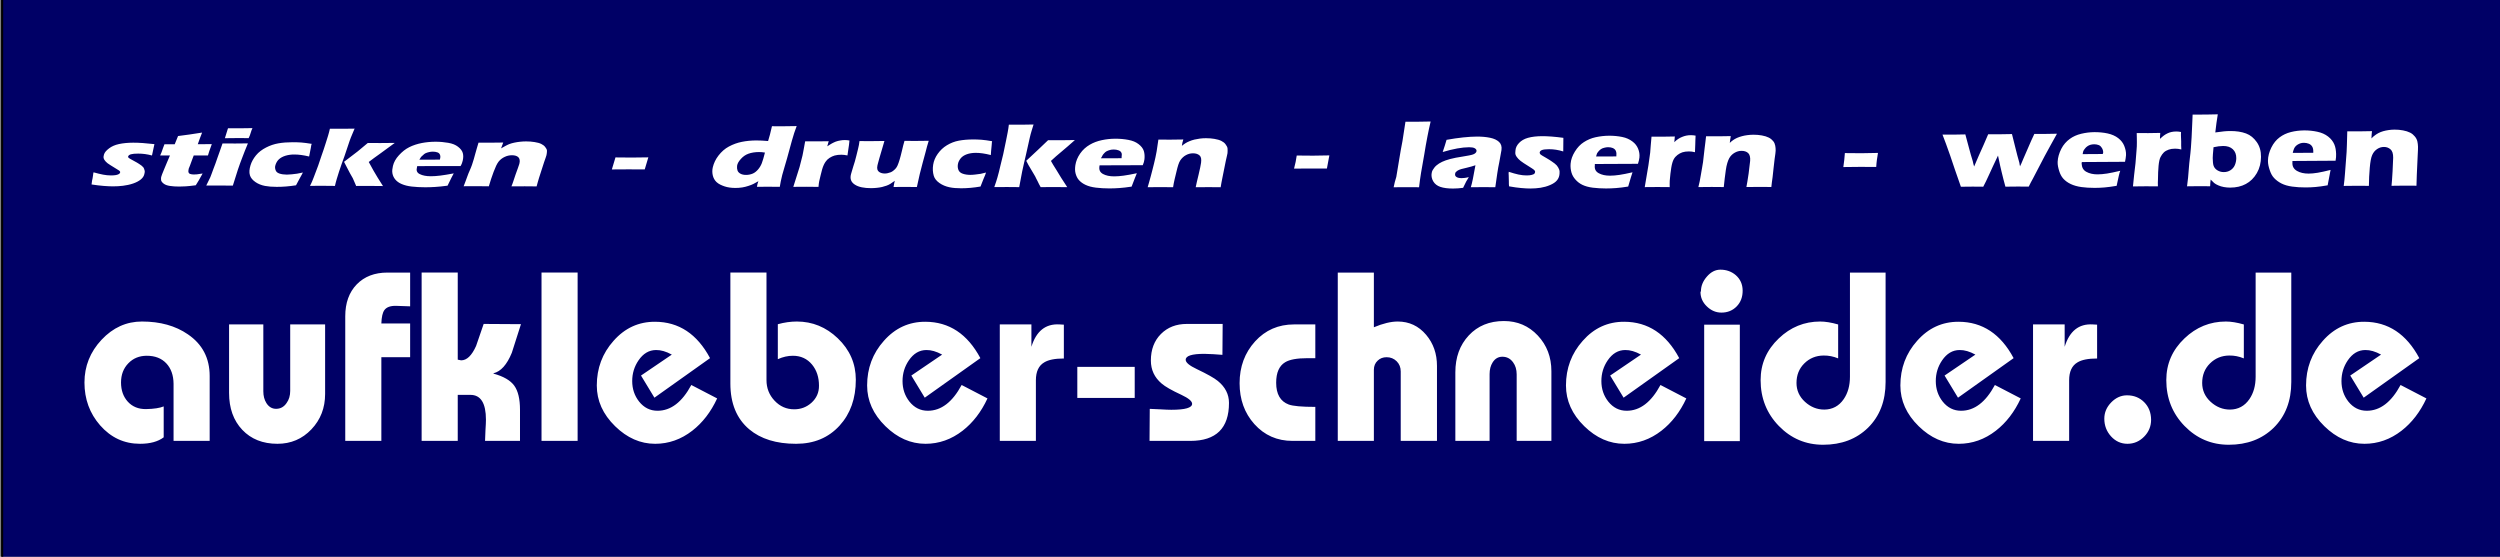 <?xml version="1.0" encoding="UTF-8"?>
<!DOCTYPE svg PUBLIC "-//W3C//DTD SVG 1.1//EN" "http://www.w3.org/Graphics/SVG/1.1/DTD/svg11.dtd">
<!-- Creator: CorelDRAW (Testversion) -->
<svg xmlns="http://www.w3.org/2000/svg" xml:space="preserve" width="2344px" height="522px" version="1.1" style="shape-rendering:geometricPrecision; text-rendering:geometricPrecision; image-rendering:optimizeQuality; fill-rule:evenodd; clip-rule:evenodd"
viewBox="0 0 2344 522"
 xmlns:xlink="http://www.w3.org/1999/xlink"
 xmlns:xodm="http://www.corel.com/coreldraw/odm/2003">
 <rect x="0" y="0" width="2344" height="522" fill="#808080" stroke="none"/>
 <defs>
  <style type="text/css">
   <![CDATA[
    .str0 {stroke:black;stroke-width:2;stroke-miterlimit:22.926}
    .fil0 {fill:#000066}
    .fil1 {fill:white;fill-rule:nonzero}
   ]]>
  </style>
 </defs>
 <g id="Ebene_x0020_1">
  <rect class="fil0 str0" x="2" y="-8" width="2343" height="536"/>
  <path class="fil1" d="M162.73 413.38l0 -53.55c-0.07,-8.02 -2.35,-14.4 -6.79,-19.14 -4.49,-4.75 -10.57,-7.13 -18.31,-7.13 -6.94,0 -12.73,2.34 -17.28,7.05 -4.6,4.71 -6.88,10.74 -6.88,18.02 0,7.34 2.14,13.37 6.41,18.05 4.3,4.67 9.98,6.97 17.03,6.89 7.38,-0.15 12.88,-0.98 16.57,-2.52l0 28.98c-5.32,4.03 -12.74,6.07 -22.21,6.07 -14.83,0 -27.27,-5.77 -37.43,-17.34 -9.77,-11.19 -14.65,-24.57 -14.65,-40.1 0,-15.3 5.35,-28.68 16.02,-40.09 10.71,-11.42 23.33,-17.11 37.9,-17.11 17.04,0 31.43,3.99 43.08,12.02 13.6,9.27 20.4,22.31 20.4,39.08l0 60.82 -33.86 0zm97.4 2.72c-13.7,0 -24.7,-4.38 -32.95,-13.08 -8.28,-8.75 -12.4,-20.28 -12.4,-34.67l0 -64.18 32.12 0 0 62.78c0,4.22 0.94,7.84 2.85,10.93 2.28,3.62 5.32,5.43 9.12,5.43 4.08,0 7.38,-1.81 9.83,-5.43 2.28,-3.13 3.4,-6.93 3.4,-11.34l0 -62.37 32.73 0 0 65.2c0,13.11 -4.26,24.15 -12.87,33.2 -8.57,9 -19.17,13.53 -31.83,13.53zm97.43 -81.18l0 78.46 -33.85 0 0 -116.86c0,-12.51 3.58,-22.46 10.75,-29.88 7.19,-7.39 16.78,-11.08 28.78,-11.08l21.31 0 0 31.65 -13.06 -0.45c-5.32,-0.15 -9.01,1.17 -11.07,3.96 -1.7,2.33 -2.64,6.52 -2.86,12.55l26.99 0 0 31.65 -26.99 0zm105.04 15.08l0.21 0.34c9.33,2.56 15.81,6.33 19.39,11.3 3.58,4.98 5.35,12.51 5.35,22.57l0 29.17 -32.77 0c0,-2.29 0.15,-5.61 0.4,-10.06 0.29,-4.41 0.44,-7.69 0.44,-9.8 0,-15.52 -4.85,-23.29 -14.55,-23.29l-11.89 0 0 43.15 -33.86 0 0 -157.82 33.86 0 0 81.66 3.18 0.64c5.32,0 9.98,-4.48 14,-13.45 0.43,-0.98 2.78,-7.88 7.12,-20.69l34.97 0.22c-2.89,8.9 -5.75,17.87 -8.57,26.84 -4.59,11.19 -10.34,17.59 -17.28,19.22zm45.13 63.38l0 -157.82 33.85 0 0 157.82 -33.85 0zm106.51 2.72c-13.78,0 -26.29,-5.5 -37.5,-16.47 -11.47,-11.2 -17.18,-23.93 -17.18,-38.22 0,-16.16 5.24,-30.14 15.69,-41.83 10.6,-12.02 23.58,-17.97 38.99,-17.9 22.24,0.08 39.42,11.46 51.5,34.11l-52.15 37.08 -12.58 -20.76 28.89 -19.64c-5.35,-2.94 -10.31,-4.37 -14.79,-4.29 -6.58,0.03 -12.04,3.27 -16.42,9.68 -3.94,5.77 -5.93,12.21 -5.93,19.45 0,7.35 2.17,13.75 6.47,19.21 4.59,5.73 10.35,8.6 17.26,8.6 12.47,0 23.03,-8.06 31.68,-24.16l24.23 12.59c-5.86,12.66 -13.64,22.76 -23.29,30.26 -10.53,8.18 -22.17,12.29 -34.87,12.29zm132.23 0l-0.22 0c-18.37,0 -32.95,-4.53 -43.76,-13.57 -11.79,-9.95 -17.69,-24.27 -17.69,-42.96l0 -104.01 33.86 0 0 100.84c0,7.5 2.53,13.95 7.59,19.3 5.07,5.39 11.18,8.06 18.41,8.06 6.22,0 11.57,-2.03 16.1,-6.07 4.81,-4.33 7.19,-9.72 7.12,-16.09 0,-7.87 -2.17,-14.47 -6.47,-19.74 -4.6,-5.54 -10.6,-8.3 -18.02,-8.3 -4.66,0 -9.36,1.06 -14.1,3.21l0 -32.79c6.15,-1.69 12.08,-2.52 17.83,-2.52 14.61,0 27.42,5.24 38.34,15.67 11.32,10.82 16.96,23.78 16.96,38.9 0,17.59 -5.1,31.95 -15.26,43.07 -10.38,11.34 -23.95,17 -40.69,17zm121.23 0c-13.78,0 -26.29,-5.5 -37.5,-16.47 -11.47,-11.2 -17.18,-23.93 -17.18,-38.22 0,-16.16 5.24,-30.14 15.69,-41.83 10.6,-12.02 23.58,-17.97 38.99,-17.9 22.24,0.08 39.42,11.46 51.5,34.11l-52.15 37.08 -12.58 -20.76 28.89 -19.64c-5.35,-2.94 -10.31,-4.37 -14.79,-4.29 -6.58,0.03 -12.04,3.27 -16.42,9.68 -3.94,5.77 -5.93,12.21 -5.93,19.45 0,7.35 2.17,13.75 6.47,19.21 4.59,5.73 10.35,8.6 17.25,8.6 12.48,0 23.04,-8.06 31.69,-24.16l24.23 12.59c-5.86,12.66 -13.64,22.76 -23.29,30.26 -10.53,8.18 -22.17,12.29 -34.87,12.29zm103.55 -2.72l-33.85 0 0 -109.21 29.65 0 0 20.99c4.52,-14.74 13.31,-21.75 26.3,-20.99l4.12 0.23 0 31.73c-8.32,0 -14.43,1.2 -18.41,3.65 -5.21,3.06 -7.81,8.67 -7.81,16.74l0 56.86zm38.84 -40.25l0 -29.16 53.82 0 0 29.16 -53.82 0zm105.97 40.25l-38.26 0 0.21 -30.03c1.49,0 4.85,0.15 10.06,0.45 4.16,0.26 7.56,0.41 10.16,0.41 13.02,0 19.5,-1.88 19.5,-5.61 0,-2.45 -3.33,-5.24 -10.06,-8.41 -9.04,-4.18 -15.23,-7.72 -18.52,-10.58 -6.72,-5.7 -10.09,-12.85 -10.09,-21.56 0,-10.29 3.15,-18.62 9.44,-24.91 6.29,-6.3 14.36,-9.42 24.27,-9.42l33.6 0 -0.22 28.98c-1.26,-0.08 -4.12,-0.3 -8.5,-0.61 -3.43,-0.22 -6.29,-0.33 -8.46,-0.33 -11.72,0 -17.54,1.88 -17.47,5.61 0,2.53 3.47,5.43 10.49,8.74 9.73,4.64 16.27,8.33 19.6,11.05 6.98,5.69 10.49,12.54 10.49,20.65 0,23.7 -12.08,35.57 -36.24,35.57zm95.81 0c-14.43,0 -26.37,-5.27 -35.81,-15.79 -9.22,-10.32 -13.82,-23.06 -13.82,-38.32 0,-15.45 4.85,-28.49 14.51,-39.16 9.69,-10.63 21.88,-15.94 36.6,-15.94l19.89 0 0 31.66 -7.41 0c-9.77,0 -16.75,1.28 -20.91,3.84 -5.6,3.39 -8.39,9.8 -8.39,19.22 0,10.67 3.94,17.45 11.79,20.39 3.94,1.47 12.26,2.22 24.92,2.22l0 31.88 -21.37 0zm101.45 0l0 -65.12c0,-3.8 -1.27,-7.01 -3.8,-9.53 -2.57,-2.53 -5.68,-3.81 -9.44,-3.81 -3.37,0 -6.15,1.06 -8.36,3.2 -2.38,2.19 -3.58,5.09 -3.58,8.6l0 66.66 -33.85 0 0 -157.82 33.85 0 0 51.28c8.54,-3.57 15.99,-5.38 22.36,-5.38 10.7,0 19.6,4.14 26.65,12.47 6.8,8.03 10.16,17.75 10.16,29.13l0 70.32 -33.99 0zm108.71 0l0 -62.37c0,-4.48 -1.12,-8.25 -3.4,-11.34 -2.53,-3.47 -5.86,-5.2 -10.02,-5.2 -3.83,0 -6.87,1.77 -9.11,5.31 -1.92,3.02 -2.86,6.67 -2.86,11.01l0 62.59 -32.11 0 0 -64.25c0,-14.13 4.19,-25.66 12.62,-34.67 8.39,-8.97 19.38,-13.46 32.95,-13.46 12.62,0 23.22,4.53 31.71,13.57 8.51,9.05 12.77,20.2 12.77,33.47l0 65.34 -32.55 0zm100.91 2.72c-13.78,0 -26.3,-5.5 -37.51,-16.47 -11.46,-11.2 -17.18,-23.93 -17.18,-38.22 0,-16.16 5.25,-30.14 15.7,-41.83 10.59,-12.02 23.58,-17.97 38.99,-17.9 22.24,0.08 39.42,11.46 51.5,34.11l-52.15 37.08 -12.59 -20.76 28.9 -19.64c-5.36,-2.94 -10.31,-4.37 -14.79,-4.29 -6.59,0.03 -12.05,3.27 -16.43,9.68 -3.94,5.77 -5.93,12.21 -5.93,19.45 0,7.35 2.17,13.75 6.48,19.21 4.59,5.73 10.34,8.6 17.25,8.6 12.48,0 23.04,-8.06 31.68,-24.16l24.24 12.59c-5.87,12.66 -13.64,22.76 -23.3,30.26 -10.52,8.18 -22.17,12.29 -34.86,12.29zm91.03 -123.01l0 0c-5.1,0 -9.62,-1.92 -13.6,-5.77 -4.01,-3.84 -6,-8.36 -6,-13.6l0.43 -0.64c0,-4.9 1.85,-9.5 5.61,-13.79 3.72,-4.3 7.95,-6.45 12.62,-6.45 5.64,0 10.49,1.74 14.5,5.2 4.16,3.7 6.3,8.44 6.37,14.25 0.07,6.07 -1.77,11.04 -5.57,14.96 -3.76,3.88 -8.57,5.84 -14.36,5.84zm-16.13 120.52l0 -109.17 33.42 0 0 109.17 -33.42 0zm111.5 3.39c-16.24,0 -30.05,-5.88 -41.48,-17.6 -11.39,-11.72 -17.11,-26.08 -17.11,-43 0,-15.3 5.68,-28.34 17.07,-39.15 11,-10.52 23.95,-15.79 38.78,-15.79 4.8,0 10.41,0.9 16.85,2.75l0 31.81c-4.49,-1.85 -9.04,-2.76 -13.71,-2.68 -7.12,0.07 -13.16,2.56 -18.05,7.42 -4.88,4.83 -7.3,10.97 -7.3,18.32 0,6.89 2.64,12.81 7.95,17.67 5.28,4.83 11.33,7.27 18.12,7.27 7.71,-0.07 13.78,-3.35 18.23,-9.83 3.87,-5.65 5.82,-12.66 5.82,-20.96l0 -97.67 33.42 0 0 102.61c0,17.75 -5.49,32.04 -16.52,42.93 -10.89,10.59 -24.89,15.9 -42.07,15.9zm127.13 -0.9c-13.78,0 -26.29,-5.5 -37.5,-16.47 -11.47,-11.2 -17.18,-23.93 -17.18,-38.22 0,-16.16 5.24,-30.14 15.69,-41.83 10.6,-12.02 23.58,-17.97 38.99,-17.9 22.24,0.08 39.42,11.46 51.5,34.11l-52.15 37.08 -12.59 -20.76 28.9 -19.64c-5.35,-2.94 -10.31,-4.37 -14.79,-4.29 -6.58,0.03 -12.04,3.27 -16.42,9.68 -3.94,5.77 -5.93,12.21 -5.93,19.45 0,7.35 2.17,13.75 6.47,19.21 4.59,5.73 10.35,8.6 17.25,8.6 12.48,0 23.04,-8.06 31.69,-24.16l24.23 12.59c-5.86,12.66 -13.64,22.76 -23.29,30.26 -10.53,8.18 -22.17,12.29 -34.87,12.29zm103.55 -2.72l-33.85 0 0 -109.21 29.65 0 0 20.99c4.52,-14.74 13.31,-21.75 26.29,-20.99l4.13 0.23 0 31.73c-8.32,0 -14.43,1.2 -18.41,3.65 -5.21,3.06 -7.81,8.67 -7.81,16.74l0 56.86zm54.72 2.72c-6.08,0 -11.21,-2.34 -15.44,-6.97 -4.2,-4.64 -6.3,-10.18 -6.3,-16.59 0,-5.76 2.17,-10.85 6.48,-15.26 4.3,-4.41 9.26,-6.63 14.83,-6.63 6.43,0 11.78,2.15 16.05,6.41 4.27,4.29 6.44,9.75 6.51,16.46 0,6.22 -2.2,11.53 -6.58,15.94 -4.37,4.41 -9.55,6.64 -15.55,6.64zm94.97 0.9c-16.23,0 -30.05,-5.88 -41.48,-17.6 -11.39,-11.72 -17.11,-26.08 -17.11,-43 0,-15.3 5.68,-28.34 17.07,-39.15 11,-10.52 23.95,-15.79 38.78,-15.79 4.81,0 10.41,0.9 16.85,2.75l0 31.81c-4.49,-1.85 -9.04,-2.76 -13.71,-2.68 -7.12,0.07 -13.16,2.56 -18.04,7.42 -4.89,4.83 -7.31,10.97 -7.31,18.32 0,6.89 2.64,12.81 7.95,17.67 5.29,4.83 11.33,7.27 18.13,7.27 7.7,-0.07 13.77,-3.35 18.22,-9.83 3.87,-5.65 5.82,-12.66 5.82,-20.96l0 -97.67 33.43 0 0 102.61c0,17.75 -5.5,32.04 -16.53,42.93 -10.89,10.59 -24.89,15.9 -42.07,15.9zm127.13 -0.9c-13.78,0 -26.29,-5.5 -37.5,-16.47 -11.47,-11.2 -17.18,-23.93 -17.18,-38.22 0,-16.16 5.24,-30.14 15.69,-41.83 10.6,-12.02 23.58,-17.97 38.99,-17.9 22.24,0.08 39.42,11.46 51.5,34.11l-52.15 37.08 -12.59 -20.76 28.9 -19.64c-5.35,-2.94 -10.3,-4.37 -14.79,-4.29 -6.58,0.03 -12.04,3.27 -16.42,9.68 -3.94,5.77 -5.93,12.21 -5.93,19.45 0,7.35 2.17,13.75 6.47,19.21 4.6,5.73 10.35,8.6 17.26,8.6 12.47,0 23.03,-8.06 31.68,-24.16l24.23 12.59c-5.86,12.66 -13.64,22.76 -23.29,30.26 -10.53,8.18 -22.17,12.29 -34.87,12.29z"/>
  <path class="fil1" d="M85.84 172.95c0.23,-1.12 0.24,-2.32 0.47,-3.54 0.24,-1.23 0.75,-2.94 0.93,-5.09 0.06,-0.92 0.23,-1.84 0.46,-2.75 3.48,0.98 6.54,1.7 8.94,2.18 2.4,0.48 5.02,0.72 7.2,0.73 1.97,0.01 3.52,-0.09 4.82,-0.33 1.1,-0.2 2.02,-0.52 2.85,-0.98 0.71,-0.39 0.87,-0.88 1.1,-1.32 0.22,-0.43 0.01,-0.83 -0.2,-1.22 -0.21,-0.4 -1.06,-0.95 -2.18,-1.62 -2.57,-1.55 -4.73,-2.96 -6.73,-4.17 -2.13,-1.27 -3.47,-2.34 -4.34,-3.32 -0.86,-0.95 -1.62,-1.97 -1.94,-3.11 -0.31,-1.1 -0.07,-2.29 0.25,-3.45 0.59,-2.14 2.34,-4 4.87,-5.9 2.32,-1.76 5.28,-3.14 9.22,-4 3.72,-0.81 8.31,-1.26 13.34,-1.28 5.25,-0.01 11.8,0.44 19.89,1.36 -0.7,3.56 -1.6,7.12 -2.29,10.65 -4.37,-1.19 -8.52,-1.77 -12.89,-1.77 -3.06,0 -5.26,0.18 -6.78,0.62 -1.33,0.37 -2.29,1.02 -2.64,1.9 -0.1,0.26 -0.11,0.56 0,0.8 0.11,0.28 0.2,0.52 0.64,0.8 0.43,0.27 0.69,0.53 1.31,0.85 0.47,0.26 1.55,0.93 3.7,2.04 1.98,1.02 3.48,1.96 4.56,2.65 1.75,1.12 3.12,2.13 3.9,3.12 0.73,0.92 0.98,1.99 1.29,3.05 0.32,1.12 0.02,2.2 -0.26,3.43 -0.4,1.81 -1.51,3.52 -3.32,4.99 -1.93,1.57 -4.38,2.82 -7.25,3.8 -3.05,1.05 -6.35,1.71 -9.42,2.1 -3.06,0.39 -6.35,0.57 -9.63,0.56 -2.17,-0.01 -5.02,-0.14 -8.51,-0.41 -3.28,-0.26 -7.21,-0.72 -11.36,-1.37zm104.15 -10.29c-1.33,2.16 -2.32,4.32 -3.55,6.35 -0.99,1.61 -2.01,3.13 -2.89,4.7 -3.94,0.54 -7.23,0.86 -9.41,1 -1.97,0.13 -4.16,0.22 -6.13,0.21 -3.27,0 -6.12,-0.19 -8.74,-0.59 -2.4,-0.36 -4.36,-1.06 -5.66,-2.04 -1.31,-0.99 -2.39,-2.13 -2.59,-3.41 -0.2,-1.28 -0.08,-2.67 0.48,-4.08 0.11,-0.29 0.22,-0.7 0.45,-1.36 0.22,-0.65 0.81,-2.11 1.78,-4.37 1.93,-4.43 3.59,-8.85 5.6,-13.28 -3.07,0 -6.13,0.01 -9.18,0 0.89,-1.75 1.73,-4.1 2.68,-6.96 0.4,-1.2 0.9,-2.36 1.35,-3.56 3.06,0 6.34,-0.01 9.62,-0.02 0.45,-1.18 1.56,-3.75 3.13,-7.71 3.28,-0.47 6.79,-0.92 10.51,-1.4 1.75,-0.23 5.9,-0.84 12.04,-1.84 -1.35,3.37 -2.69,7 -4.04,10.88 4.37,0 8.75,-0.01 13.12,-0.03 -2.02,5.34 -3.14,8.88 -3.6,10.6 -4.81,-0.01 -8.96,0.01 -13.34,0.01 -1.12,3.21 -2.5,6.43 -3.58,9.65 -0.49,1.43 -1.06,2.36 -1.12,2.77 -0.17,1.24 -0.46,2.27 -0.25,3.09 0.2,0.82 0.62,1.44 1.51,1.78 1.07,0.39 2.19,0.54 3.49,0.54 0.88,0.01 1.76,-0.01 2.84,-0.12 0.88,-0.08 2.64,-0.35 5.48,-0.81zm20.86 -33.08c0.9,-3.05 1.73,-5.49 2.26,-7.25 0.15,-0.53 0.45,-1.22 0.67,-2.09 4.58,0.03 8.53,0.05 11.58,0.04 4.16,-0.02 8.09,-0.08 11.37,-0.16 -0.44,0.8 -0.72,1.47 -0.89,2.02 -0.5,1.59 -0.97,3.24 -1.57,4.8 -0.29,0.76 -0.68,1.58 -1.13,2.56 -3.71,-0.04 -7.43,-0.05 -10.92,-0.04 -3.28,0.01 -7.21,0.06 -11.37,0.12zm-17.47 44.39c1.56,-3.14 2.9,-5.72 3.79,-7.75 0.89,-2.04 1.7,-4.67 2.91,-7.82 1.24,-3.2 2.6,-6.73 3.82,-10.52 1.26,-3.91 3.13,-8.31 4.72,-13.38 5.02,0.03 8.97,0.06 12.02,0.05 2.85,-0.01 6.78,-0.06 11.8,-0.12 -2.01,4.88 -3.81,9.23 -5.14,12.9 -1.36,3.73 -2.97,7.59 -4.27,11.75 -2.3,7.33 -3.82,12.34 -4.73,14.97 -4.59,-0.06 -8.53,-0.1 -11.8,-0.11 -3.28,-0.01 -7.87,0.01 -13.12,0.03zm90.61 -12.23c-0.45,1.04 -1.58,2.94 -3.11,5.75 -1.13,2.06 -2.23,4.16 -3.34,6.24 -6.35,1 -12.47,1.49 -18.15,1.47 -4.38,-0.01 -7.87,-0.29 -10.93,-0.88 -3.49,-0.67 -6.51,-1.92 -8.93,-3.6 -2.57,-1.8 -4.39,-3.81 -5.18,-6.29 -0.9,-2.78 -0.52,-5.99 0.53,-9.48 0.97,-3.22 2.74,-6.36 5.11,-9.28 2.49,-3.05 5.74,-5.44 9.47,-7.37 3.73,-1.93 7.69,-3.25 11.62,-3.92 3.94,-0.68 8.32,-1.02 13.13,-1.03 2.62,-0.01 5.46,0.06 8.3,0.26 2.41,0.18 5.9,0.64 9.83,1.28 -0.22,0.3 -0.39,0.56 -0.45,0.89 -0.17,0.93 -0.23,1.9 -0.47,2.88 -0.21,0.97 -0.47,2.5 -0.91,4.61 -0.25,1.16 -0.47,2.32 -0.69,3.47 -5.24,-1.28 -9.82,-1.89 -13.97,-1.88 -2.84,-0.01 -5.7,0.37 -8.32,1.18 -2.43,0.76 -4.6,1.94 -6.16,3.43 -1.53,1.48 -2.43,3.21 -3.1,5.18 -0.68,1.99 -0.37,3.64 0.17,5.01 0.53,1.34 1.51,2.36 3.46,3.03 1.97,0.68 4.37,1.02 6.99,1.03 1.32,0 2.85,-0.11 4.6,-0.28 1.96,-0.18 3.71,-0.39 5.03,-0.6 1.52,-0.23 3.06,-0.59 5.47,-1.1zm6.66 12.52c1.78,-3.34 2.72,-6.05 3.57,-8.16 1.16,-2.83 2.47,-6.38 4.05,-10.71 1.11,-3.05 2,-6.2 3.14,-9.29 1.55,-4.21 2.83,-8.27 4.05,-12.08 1.48,-4.61 2.93,-9.03 3.84,-13.31 5.46,0.03 9.4,0.04 12.24,0.02 3.06,-0.01 6.79,-0.05 10.93,-0.13 -1.34,3.44 -3.22,7.28 -4.7,11.57 -1.45,4.25 -2.93,8.95 -4.72,14.06 -1.8,5.1 -3.7,9.98 -5.16,14.67 -1.46,4.67 -2.93,9.15 -3.85,13.42 -4.58,-0.06 -8.31,-0.11 -11.36,-0.11 -3.5,-0.02 -7.43,0.02 -12.03,0.05zm31.91 -22.53c4.18,-3.24 8.37,-6.51 12.77,-9.76 3.08,-2.64 6.39,-5.25 9.48,-7.88 5.25,0.03 9.18,0.03 12.24,0.03 3.72,-0.01 8.09,-0.06 13.11,-0.12 -4.62,3.44 -9.25,6.87 -14.08,10.29 -3.31,2.34 -6.83,4.89 -10.35,7.59 0.86,1.7 2.49,4.45 4.52,8.19 2.05,3.78 5.16,8.54 8.82,14.37 -4.37,-0.07 -8.52,-0.1 -12.23,-0.11 -3.72,-0.02 -8.1,-0.01 -12.9,0.04 -0.64,-1.64 -1.54,-3.32 -2.14,-4.93 -0.68,-1.76 -1.41,-3.17 -2.15,-4.31 -0.34,-0.51 -2.15,-3.71 -5.16,-9.65 -0.63,-1.25 -1.29,-2.49 -1.93,-3.75zm102.86 10.84c-0.89,1.6 -2.9,5.43 -5.8,11.52 -4.59,0.62 -8.53,1.01 -11.81,1.21 -3.06,0.19 -6.12,0.3 -9.18,0.29 -4.59,-0.01 -8.75,-0.22 -12.67,-0.68 -3.72,-0.43 -6.77,-1.24 -9.38,-2.36 -2.61,-1.11 -4.49,-2.52 -5.86,-4.14 -1.44,-1.69 -2.38,-3.61 -2.79,-5.88 -0.42,-2.27 -0.05,-4.62 0.5,-7 0.81,-3.39 2.62,-6.73 5.56,-9.92 3.02,-3.28 5.99,-5.74 9.69,-7.6 3.55,-1.79 7.7,-3.12 11.84,-3.92 3.95,-0.76 8.32,-1.19 12.69,-1.2 4.37,-0.01 8.29,0.37 12.02,1.02 4.12,0.71 6.93,1.94 9.14,3.64 2.34,1.78 3.91,3.73 4.53,5.92 0.64,2.22 0.5,4.62 -0.06,7.15 -0.35,1.56 -0.9,3.22 -2.02,5.08 -13.55,0.03 -26.88,0.04 -40.66,0.05 0,0.42 -0.13,0.82 -0.22,1.16 -0.81,2.86 -0.09,5 2.56,6.31 2.78,1.39 6.1,2.02 10.47,2.03 2.62,0 5.48,-0.2 8.75,-0.6 3.29,-0.41 7.67,-1.11 12.7,-2.08zm-32.23 -12.88c6.33,0 12.46,-0.02 19.23,-0.02 0.01,-0.45 0.16,-0.83 0.24,-1.15 0.36,-1.39 0.23,-2.56 -0.19,-3.53 -0.43,-0.99 -1.08,-1.69 -2.39,-2.14 -1.31,-0.44 -2.62,-0.68 -4.36,-0.67 -1.09,0 -2.18,0.16 -3.29,0.39 -1.29,0.26 -2.41,0.64 -3.5,1.12 -1.1,0.48 -1.6,1.13 -2.2,1.69 -0.74,0.71 -1.56,1.25 -1.99,1.83 -0.44,0.59 -0.88,1.42 -1.55,2.48zm41.52 24.93c1.12,-3.04 2.46,-6.22 3.58,-9.56 1.13,-3.34 3.01,-6.84 4.25,-10.52 1.24,-3.64 2.26,-7.23 3.17,-10.69 0.9,-3.48 2.03,-6.85 2.94,-10.11 4.8,0.04 8.74,0.04 11.8,0.03 3.93,-0.02 7.65,-0.06 11.37,-0.13 -0.68,1.83 -1.35,3.66 -2.02,5.48 1.75,-1 2.94,-1.69 4.17,-2.33 0.98,-0.51 2.18,-1.18 3.52,-1.7 1.51,-0.59 3.27,-1.03 4.81,-1.36 1.75,-0.37 3.3,-0.62 5.27,-0.83 1.74,-0.2 3.72,-0.31 5.68,-0.32 2.84,-0.01 5.46,0.22 7.86,0.6 2.61,0.41 4.8,0.98 6.32,1.75 1.52,0.76 2.83,1.68 3.69,2.84 0.86,1.13 1.73,2.35 1.72,3.66 -0.01,1.32 -0.21,2.7 -0.48,4.07 -0.19,1.06 -1.14,3.24 -2.25,6.63 -1.59,4.88 -3.17,9.76 -4.72,14.63 -0.92,2.89 -1.58,5.55 -2.27,8.01 -3.93,-0.06 -7.43,-0.1 -10.92,-0.1 -4.59,-0.01 -8.74,0 -12.69,0.04 1.13,-2.43 2.16,-6.11 3.82,-10.89 1.71,-4.89 3.06,-8.19 3.6,-10.18 0.81,-2.99 0.27,-5.13 -1.03,-6.32 -1.3,-1.19 -3.48,-1.78 -5.89,-1.77 -2.4,0 -4.6,0.51 -6.79,1.54 -2.2,1.02 -4.18,2.5 -5.73,4.44 -1.54,1.94 -3.01,5.16 -4.67,9.57 -1.7,4.48 -3.15,8.97 -4.5,13.58 -3.94,-0.08 -7.66,-0.12 -11.37,-0.12 -3.5,-0.01 -7.87,0.01 -12.24,0.06zm138.95 -15.74c1.14,-3.94 2.26,-7.7 3.39,-11.28 5.46,0.11 10.49,0.15 15.3,0.13 5.03,-0.01 10.27,-0.06 15.52,-0.19 -1.12,3.52 -2.26,7.29 -3.38,11.32 -5.47,-0.05 -10.5,-0.08 -15.31,-0.07 -5.02,0 -10.05,0.02 -15.52,0.09zm157.46 16.3c-4.15,-0.07 -7.43,-0.08 -10.28,-0.09 -3.05,-0.01 -6.77,0 -11.15,0.06 0.24,-1.75 0.69,-3.51 1.37,-5.25 -1.76,1.04 -3.35,1.86 -4.62,2.54 -1.14,0.62 -2.87,1.24 -4.83,1.89 -1.76,0.58 -3.71,1.1 -5.7,1.41 -2.39,0.36 -4.36,0.49 -6.55,0.48 -3.71,-0.02 -7.21,-0.5 -10.05,-1.48 -2.82,-0.96 -5.64,-2.21 -7.6,-4.11 -1.73,-1.67 -2.92,-3.89 -3.45,-6.33 -0.52,-2.42 -0.58,-4.97 0.08,-7.58 0.92,-3.71 2.55,-7.33 5.34,-10.92 2.74,-3.53 5.94,-6.4 9.7,-8.4 3.92,-2.09 7.89,-3.54 12.07,-4.38 4.36,-0.89 8.97,-1.31 13.56,-1.33 3.28,-0.01 7,0.18 11.14,0.55 1.13,-3.31 2.26,-7.93 3.63,-13.88 4.6,0.03 8.31,0.03 11.37,0.02 3.94,-0.02 7.87,-0.08 11.8,-0.16 -1.56,4.13 -3.14,8.72 -4.5,13.77 -1.35,5.04 -2.94,10.54 -4.52,16.51 -1.59,5.94 -3.38,11.1 -4.52,15.58 -1.13,4.43 -1.83,8.16 -2.29,11.1zm-13.91 -32.12c-1.96,-0.34 -3.71,-0.5 -5.47,-0.5 -3.92,0.02 -7.21,0.56 -10.06,1.59 -2.84,1.04 -5.05,2.66 -7.04,4.87 -1.98,2.19 -3.29,4.33 -3.56,6.48 -0.2,1.6 -0.02,3.05 0.4,4.32 0.42,1.3 1.47,2.35 2.81,3.06 1.49,0.79 3.06,1.11 5.24,1.12 1.96,0 4.21,-0.36 6.35,-1.29 1.81,-0.79 3.44,-2.16 4.84,-3.78 1.47,-1.69 2.67,-3.68 3.55,-5.92 0.92,-2.32 1.81,-5.61 2.94,-9.95zm26.59 32.14c2.02,-6.18 3.83,-12.37 5.86,-18.56 0.9,-3.54 1.83,-7.07 2.72,-10.65 0.47,-1.91 0.7,-3.9 1.14,-5.9 0.46,-2.03 0.92,-4.57 1.39,-7.57 4.59,0.03 8.31,0.04 11.15,0.03 3.06,-0.01 6.77,-0.07 10.92,-0.13 -0.44,1.61 -0.9,3.19 -1.35,4.79 1.98,-1.22 3.27,-2.19 4.4,-2.75 1.28,-0.64 2.36,-1.22 3.51,-1.65 1.49,-0.57 2.87,-0.85 4.38,-1.11 1.33,-0.22 2.42,-0.37 3.95,-0.38 1.53,0 3.05,0.13 4.58,0.41 -0.24,3.06 -0.61,5.57 -0.95,7.56 -0.35,2.16 -0.69,4.3 -0.93,6.46 -2.18,-0.46 -4.15,-0.67 -5.67,-0.67 -2.41,0.01 -4.41,0.2 -6.36,0.75 -1.56,0.44 -3.27,1.24 -4.82,2.24 -1.53,0.99 -2.78,2.25 -3.75,3.71 -1.02,1.5 -2.23,3.82 -3.14,7.04 -0.89,3.19 -1.72,6.89 -2.72,11.01 -0.36,1.46 -0.47,3.26 -0.7,5.4 -3.72,-0.05 -7.66,-0.09 -11.37,-0.11 -3.94,-0.01 -7.87,0.02 -12.24,0.08zm115.85 0.16c-4.38,-0.08 -8.09,-0.12 -10.93,-0.11 -3.72,-0.01 -7.44,0.01 -10.93,0.08 0.24,-1.94 0.7,-3.87 1.15,-5.81 -1.98,1.29 -3.21,2.31 -4.18,2.87 -1.23,0.72 -2.2,1.19 -3.51,1.67 -1.32,0.49 -2.66,0.88 -4.17,1.25 -1.34,0.33 -3.06,0.61 -5.03,0.81 -1.76,0.18 -3.72,0.3 -5.47,0.29 -3.06,0.01 -5.9,-0.24 -8.52,-0.77 -2.62,-0.53 -4.86,-1.38 -6.75,-2.66 -1.79,-1.2 -2.93,-2.63 -3.46,-4.23 -0.52,-1.56 -0.49,-3.41 0.05,-5.48 0.13,-0.52 0.4,-1.3 0.68,-2.35 0.85,-3.2 1.97,-6.35 2.93,-9.56 1.06,-3.48 1.83,-7.4 2.96,-11.66 0.68,-2.62 1.13,-5.08 1.37,-7.41 4.81,0.03 8.97,0.04 12.25,0.02 3.49,-0.02 7.21,-0.05 11.15,-0.13 -1.59,5.37 -3.2,10.74 -4.74,16.1 -0.71,2.44 -1.15,4.11 -1.37,5.01 -0.22,0.87 -0.38,1.49 -0.45,1.79 -0.63,2.97 -0.1,4.87 1.47,6.04 1.27,0.93 3.05,1.57 5.45,1.57 0.87,0 1.76,-0.11 2.63,-0.31 0.87,-0.2 1.97,-0.5 2.85,-0.85 0.87,-0.34 1.63,-0.83 2.2,-1.27 0.77,-0.61 1.51,-1.19 2.21,-1.96 0.85,-0.94 1.53,-1.95 1.98,-3.01 0.66,-1.52 1.37,-3.4 2.03,-5.7 0.47,-1.66 1.33,-4.53 2.26,-8.65 0.67,-2.92 1.37,-5.89 2.28,-8.84 4.81,0.04 8.74,0.03 12.01,0.02 3.5,-0.01 7.22,-0.07 10.72,-0.12 -1.12,3.6 -2.14,7.12 -2.94,10.53 -0.8,3.43 -1.93,6.75 -2.71,9.97 -0.81,3.26 -1.83,6.8 -2.73,10.57 -0.91,3.83 -1.82,7.91 -2.74,12.29zm64.84 -13.6c-0.24,1.13 -1.18,3.22 -2.47,6.28 -0.95,2.27 -1.79,4.57 -2.69,6.85 -6.35,1.1 -12.48,1.64 -18.15,1.64 -4.38,0 -7.88,-0.31 -10.93,-0.95 -3.49,-0.73 -6.73,-2.08 -9.36,-3.93 -2.8,-1.96 -4.62,-4.19 -5.4,-6.84 -0.91,-3.08 -1.16,-6.55 -0.56,-10.37 0.56,-3.52 1.95,-6.92 4.25,-10.16 2.35,-3.29 5.09,-5.95 8.6,-8.07 3.52,-2.13 7.25,-3.58 11.19,-4.32 3.94,-0.73 8.32,-1.12 13.13,-1.14 2.62,-0.01 5.46,0.07 8.08,0.27 2.63,0.21 6.12,0.67 10.04,1.38 0,0.33 -0.22,0.66 -0.22,0.98 -0.01,1.02 -0.24,2.07 -0.25,3.14 -0.01,1.07 -0.18,2.75 -0.49,5.04 -0.16,1.27 -0.24,2.54 -0.26,3.81 -5.44,-1.4 -10.03,-2.07 -14.18,-2.06 -3.05,0.01 -5.91,0.45 -8.32,1.32 -2.4,0.86 -4.39,2.12 -5.72,3.76 -1.32,1.63 -2.33,3.51 -2.67,5.67 -0.35,2.17 -0.03,4.01 0.6,5.47 0.65,1.48 1.92,2.61 3.9,3.31 2.17,0.77 4.58,1.11 7.2,1.11 1.32,0.01 2.85,-0.11 4.6,-0.31 1.75,-0.2 3.51,-0.41 5.03,-0.66 1.33,-0.23 2.85,-0.67 5.05,-1.22zm7.74 13.66c1.34,-3.64 2.25,-6.62 2.92,-8.91 0.91,-3.11 1.9,-7.01 2.96,-11.71 0.75,-3.37 1.72,-6.76 2.49,-10.15 1.05,-4.61 1.91,-9.02 2.75,-13.22 1,-5.02 2.06,-9.86 2.54,-14.54 5.47,0.02 9.63,0.04 12.24,0.02 3.06,-0.02 6.56,-0.08 10.93,-0.18 -1.12,3.76 -2.58,7.97 -3.61,12.65 -1.02,4.65 -2.18,9.8 -3.43,15.37 -1.25,5.58 -2.62,10.94 -3.64,16.03 -1.04,5.13 -1.85,10.01 -2.77,14.67 -4.58,-0.07 -8.3,-0.1 -11.36,-0.1 -3.5,-0.01 -7.43,0.02 -12.02,0.07zm29.96 -24.65c3.74,-3.58 7.71,-7.14 11.46,-10.71 3.1,-2.87 5.96,-5.74 9.04,-8.62 5.26,0.03 9.19,0.04 12.03,0.03 3.71,-0.02 8.31,-0.08 13.12,-0.16 -4.19,3.76 -8.58,7.53 -13.01,11.26 -3.06,2.58 -6.38,5.34 -9.48,8.31 0.86,1.85 2.89,4.81 5.39,8.92 2.45,4.06 5.6,9.32 9.9,15.68 -4.36,-0.07 -8.52,-0.1 -12.24,-0.1 -3.71,0.01 -7.87,0.03 -12.68,0.08 -1.07,-1.79 -1.97,-3.63 -2.79,-5.38 -0.9,-1.93 -1.91,-3.45 -2.36,-4.69 -0.18,-0.53 -2.52,-4.07 -6.24,-10.55 -0.79,-1.37 -1.5,-2.71 -2.14,-4.07zm103.72 11.64c-0.67,1.73 -2.46,5.92 -4.92,12.57 -4.38,0.68 -8.54,1.12 -11.6,1.34 -3.06,0.22 -6.14,0.34 -9.2,0.34 -4.58,0 -8.73,-0.25 -12.66,-0.73 -3.92,-0.48 -6.98,-1.33 -9.6,-2.54 -2.61,-1.2 -4.63,-2.67 -6.3,-4.51 -1.58,-1.76 -2.58,-3.94 -3.22,-6.42 -0.63,-2.47 -0.52,-5.02 -0.14,-7.65 0.55,-3.67 2.08,-7.37 4.47,-10.84 2.49,-3.6 5.59,-6.27 9.05,-8.3 3.34,-1.98 7.26,-3.42 11.4,-4.29 3.96,-0.84 8.1,-1.31 12.48,-1.32 4.37,-0.03 8.5,0.38 12.22,1.08 4.14,0.77 7.05,2.03 9.59,3.96 2.44,1.86 4.22,4.05 4.97,6.47 0.73,2.38 0.87,5 0.58,7.78 -0.18,1.67 -0.69,3.5 -1.58,5.53 -13.56,0.05 -26.89,0.11 -40.45,0.14 -0.22,0.46 -0.18,0.88 -0.22,1.26 -0.43,3.11 0.64,5.36 3.43,6.88 2.64,1.43 6.1,2.2 10.46,2.2 2.63,0 5.47,-0.24 8.76,-0.67 3.49,-0.47 7.44,-1.21 12.48,-2.28zm-33.75 -14c6.56,-0.02 12.9,-0.03 19.45,-0.06 0,-0.49 -0.03,-0.91 0.01,-1.27 0.2,-1.5 0.34,-2.84 -0.18,-3.85 -0.57,-1.16 -1.49,-1.86 -2.82,-2.32 -1.51,-0.5 -2.62,-0.72 -4.36,-0.72 -1.31,0 -2.43,0.12 -3.5,0.42 -0.89,0.25 -2.23,0.67 -3.29,1.24 -0.92,0.5 -1.54,1.14 -2.2,1.85 -0.65,0.68 -1.24,1.38 -1.56,1.99 -0.35,0.68 -0.67,1.56 -1.55,2.72zm43.9 27.11c0.9,-3.31 2.04,-6.8 2.94,-10.43 0.9,-3.65 2.04,-7.5 2.95,-11.49 0.91,-3.99 1.93,-7.88 2.51,-11.67 0.58,-3.78 1.17,-7.47 1.64,-11.02 4.81,0.02 8.74,0.03 12.02,0.02 3.94,-0.01 7.65,-0.07 11.37,-0.15 -0.67,1.99 -1.13,3.98 -1.37,5.97 1.32,-1.08 2.61,-1.98 3.53,-2.56 1.05,-0.67 2.22,-1.21 3.72,-1.84 1.36,-0.57 2.87,-1.09 4.61,-1.5 1.54,-0.36 3.29,-0.68 5.04,-0.91 1.75,-0.23 3.72,-0.35 5.68,-0.36 2.84,0 5.47,0.21 7.87,0.62 2.61,0.46 4.83,1.05 6.54,1.91 1.55,0.79 3.04,1.85 3.9,3.09 0.86,1.24 1.84,2.57 1.93,4.01 0.1,1.42 0.1,2.9 -0.04,4.41 -0.1,1.14 -0.85,3.56 -1.6,7.24 -1.08,5.34 -2.06,10.68 -3.21,15.96 -0.68,3.17 -1.15,6.05 -1.61,8.73 -3.71,-0.06 -7.43,-0.09 -10.93,-0.09 -4.58,0 -8.74,0.02 -12.46,0.08 0.46,-2.67 1.49,-6.63 2.73,-11.89 1.25,-5.27 2.03,-8.96 2.3,-11.1 0.42,-3.3 0.04,-5.59 -1.47,-6.88 -1.52,-1.29 -3.48,-1.94 -6.1,-1.93 -2.4,0 -4.42,0.54 -6.57,1.69 -2.03,1.09 -3.84,2.71 -5.29,4.85 -1.43,2.1 -2.47,5.64 -3.6,10.47 -1.14,4.86 -2.5,9.77 -3.2,14.78 -3.94,-0.05 -7.66,-0.09 -11.37,-0.09 -3.71,-0.01 -8.09,0.03 -12.46,0.08zm137.23 -17.42c1.13,-4.3 2.04,-8.39 2.52,-12.28 5.46,0.1 10.49,0.14 15.29,0.13 5.03,-0.02 10.06,-0.11 15.31,-0.25 -0.69,3.83 -1.39,7.93 -2.31,12.34 -5.46,-0.06 -10.48,-0.07 -15.29,-0.05 -5.03,0 -10.06,0.04 -15.52,0.11zm93.39 17.47c0.69,-3.22 1.37,-6.46 2.49,-9.68 0.93,-5.61 1.86,-11.22 2.79,-16.82 0.92,-5.6 1.86,-11.23 3,-16.84 0.92,-6.04 1.86,-12.07 2.79,-18.11 5.25,0.02 9.18,0.02 12.02,0 3.5,-0.02 7.22,-0.09 11.59,-0.19 -1.13,4.62 -2.05,9.25 -2.97,13.86 -1.15,5.7 -2.08,11.39 -3.01,17.08 -0.93,5.69 -2.07,11.38 -3,17.07 -0.69,4.53 -1.4,9.07 -1.87,13.62 -4.16,-0.04 -7.88,-0.05 -11.16,-0.05 -4.36,0.02 -8.52,0.04 -12.67,0.06zm46 -33.05c0.9,-2.98 1.69,-5.02 2.02,-6.15 0.34,-1.13 0.9,-2.85 1.58,-5.26 10.95,-1.98 20.8,-3.01 28.45,-3.05 4.58,-0.03 8.74,0.36 12.45,1.13 3.7,0.77 6.33,2.06 8.27,3.83 1.95,1.77 2.8,4.33 2.33,7.67 -0.23,1.69 -1.01,5.5 -2.07,11.47 -0.54,2.98 -1.38,6.42 -1.85,10.31 -0.47,3.89 -1.17,8.25 -1.87,13.06 -3.72,-0.05 -7.44,-0.09 -11.15,-0.08 -3.5,0.01 -7.65,0.03 -11.81,0.09 1.13,-3.33 2.5,-10.19 4.35,-20.62 -1.75,0.56 -2.86,0.96 -3.73,1.19 -0.87,0.25 -2.39,0.66 -4.38,1.14 -2.18,0.53 -3.74,0.87 -5.04,1.23 -1.11,0.32 -2.41,0.79 -3.29,1.31 -0.88,0.52 -1.38,1.03 -1.98,1.62 -0.51,0.5 -0.58,1.16 -0.67,1.84 -0.14,1.02 0.19,1.94 1.28,2.67 1.08,0.72 2.62,1.1 4.8,1.09 0.88,0 1.75,-0.06 2.62,-0.16 1.09,-0.12 2.42,-0.35 4.17,-0.78 -1.55,2.29 -3.34,5.64 -5.35,10.03 -3.27,0.44 -6.34,0.66 -9.4,0.67 -4.81,0 -8.78,-0.47 -12.01,-1.58 -2.87,-0.97 -5.13,-2.74 -6.51,-5.03 -1.41,-2.35 -1.84,-4.64 -1.68,-6.95 0.09,-1.42 0.47,-2.82 1.35,-4.17 0.88,-1.37 1.77,-2.7 3.31,-3.99 1.54,-1.29 3.16,-2.33 5.28,-3.33 1.83,-0.86 4.39,-1.82 7.46,-2.63 3.07,-0.83 7.23,-1.63 12.05,-2.35 2.18,-0.34 3.94,-0.65 5.69,-1 1.75,-0.35 3.07,-0.66 3.72,-0.93 0.66,-0.27 1.33,-0.57 1.77,-0.9 0.44,-0.36 0.88,-0.72 1.1,-1.1 0.21,-0.38 0.38,-0.74 0.44,-1.18 0.17,-1.16 -0.64,-2.06 -1.72,-2.67 -1.09,-0.63 -3.05,-0.94 -5.24,-0.92 -6.55,0.04 -14.88,1.52 -24.74,4.48z"/>
  <path class="fil1" d="M1414.9 174.7c-0.21,-1.35 -0.2,-2.76 -0.19,-4.25 0.02,-1.47 -0.03,-3.5 -0.15,-6.08 -0.06,-1.09 -0.21,-2.21 0.03,-3.3 3.48,1.15 6.75,2.04 9.15,2.57 2.62,0.58 5.24,0.84 7.43,0.84 1.96,0.01 3.5,-0.13 4.59,-0.41 1.1,-0.27 2.26,-0.63 2.85,-1.18 0.52,-0.48 0.55,-1.05 0.67,-1.59 0.11,-0.52 0.02,-0.97 -0.42,-1.45 -0.42,-0.48 -1.06,-1.12 -2.39,-1.93 -3.02,-1.83 -5.6,-3.53 -7.82,-4.97 -2.33,-1.51 -3.91,-2.79 -4.99,-3.94 -1.08,-1.16 -2.05,-2.38 -2.59,-3.74 -0.52,-1.31 -0.27,-2.71 -0.18,-4.12 0.16,-2.54 1.22,-4.86 3.35,-7.09 2.06,-2.17 4.83,-3.84 8.35,-4.82 3.71,-1.03 8.11,-1.53 13.13,-1.57 5.24,-0.03 12.02,0.48 20.1,1.56 -0.04,4.25 -0.08,8.52 -0.12,12.76 -4.58,-1.42 -8.95,-2.11 -13.32,-2.1 -3.05,0.02 -5.26,0.27 -6.56,0.76 -1.32,0.51 -2.03,1.27 -2.2,2.3 -0.07,0.33 -0.01,0.65 0.2,0.96 0.21,0.3 0.21,0.62 0.65,0.96 0.42,0.33 0.9,0.63 1.51,1.02 0.48,0.3 1.79,1.11 4.14,2.42 2.21,1.22 3.71,2.31 4.99,3.16 1.98,1.31 3.62,2.59 4.56,3.69 1,1.19 1.63,2.4 2.16,3.68 0.53,1.31 0.49,2.64 0.39,4.09 -0.15,2.17 -0.84,4.19 -2.24,5.98 -1.47,1.87 -3.75,3.36 -6.6,4.57 -2.85,1.23 -5.92,2.08 -8.99,2.56 -3.06,0.48 -6.35,0.7 -9.62,0.7 -2.18,0 -5.03,-0.13 -8.52,-0.45 -3.28,-0.29 -7.21,-0.84 -11.35,-1.59zm115.75 -13.16c-0.67,1.84 -2.02,6.3 -4.06,13.36 -4.37,0.73 -8.1,1.19 -11.38,1.43 -3.06,0.23 -6.13,0.37 -9.4,0.37 -4.37,-0.01 -8.53,-0.24 -12.45,-0.73 -3.93,-0.51 -7.2,-1.44 -9.81,-2.71 -2.61,-1.27 -4.63,-2.93 -6.29,-4.77 -1.81,-1.99 -3.13,-4.17 -3.88,-6.81 -0.73,-2.61 -1.01,-5.33 -0.79,-8.11 0.28,-3.91 1.73,-7.79 4.04,-11.5 2.34,-3.79 5.1,-6.7 8.39,-8.81 3.31,-2.14 7.01,-3.73 10.96,-4.59 4.37,-0.96 8.55,-1.39 12.7,-1.42 4.16,-0.02 8.3,0.36 12.23,1.15 3.93,0.79 6.94,2.22 9.58,4.18 2.78,2.06 4.34,4.31 5.4,6.85 1.06,2.56 1.53,5.32 1.23,8.27 -0.18,1.78 -0.68,3.72 -1.37,5.88 -13.33,0.06 -26.88,0.14 -40.43,0.19 -0.01,0.48 0.03,0.93 -0.01,1.33 -0.42,3.31 0.81,5.73 3.64,7.29 2.83,1.55 6.32,2.34 10.69,2.32 2.62,0 5.47,-0.25 8.75,-0.73 3.28,-0.48 7.22,-1.29 12.26,-2.44zm-34.18 -14.81c6.34,-0.01 12.68,-0.04 19.02,-0.07 0.01,-0.52 -0.02,-0.97 0.01,-1.33 0.19,-1.59 -0.07,-2.95 -0.61,-4.1 -0.53,-1.11 -1.54,-1.91 -2.82,-2.46 -1.11,-0.48 -2.61,-0.76 -4.37,-0.75 -1.09,0 -2.17,0.17 -3.28,0.45 -1.3,0.31 -2.47,0.7 -3.29,1.3 -0.73,0.53 -1.68,1.26 -2.2,1.96 -0.59,0.77 -1.22,1.42 -1.56,2.12 -0.32,0.68 -0.45,1.65 -0.9,2.88zm45.64 28.71c1.16,-6.85 2.31,-13.7 3.47,-20.58 0.48,-3.93 1.18,-7.86 1.64,-11.81 0.25,-2.14 0.27,-4.31 0.5,-6.53 0.24,-2.25 0.48,-5.05 0.74,-8.4 4.59,0.03 8.09,0.04 10.93,0.03 3.06,-0.03 6.77,-0.08 10.92,-0.18 -0.23,1.77 -0.24,3.55 -0.48,5.32 1.32,-1.38 2.81,-2.44 3.74,-3.07 1.05,-0.72 2.21,-1.28 3.52,-1.82 1.32,-0.55 2.64,-0.98 3.94,-1.24 1.33,-0.26 2.86,-0.42 4.16,-0.42 1.53,-0.01 3.06,0.14 4.59,0.43 -0.25,3.39 -0.18,6.17 -0.3,8.37 -0.13,2.4 -0.26,4.79 -0.28,7.17 -1.96,-0.5 -3.93,-0.74 -5.68,-0.73 -2.4,0.02 -4.39,0.26 -6.13,0.84 -1.55,0.51 -3.23,1.42 -4.61,2.49 -1.47,1.14 -2.63,2.42 -3.54,4.12 -0.86,1.59 -1.68,4.22 -2.26,7.81 -0.57,3.53 -1.06,7.62 -1.43,12.21 -0.12,1.6 -0.03,3.6 -0.05,5.99 -3.71,-0.06 -7.65,-0.09 -11.37,-0.09 -3.71,0 -7.65,0.03 -12.02,0.09zm50.28 -0.03c0.91,-3.53 1.71,-7.24 2.28,-11.14 0.58,-3.9 1.5,-7.99 2.09,-12.27 0.58,-4.25 1.06,-8.41 1.43,-12.44 0.36,-4.04 1.16,-7.96 1.42,-11.79 4.6,0.04 8.75,0.04 12.02,0.02 3.72,-0.02 7.43,-0.09 11.15,-0.18 -0.45,2.13 -0.69,4.26 -0.93,6.37 1.1,-1.16 2.38,-2.1 3.3,-2.73 1.06,-0.71 2.17,-1.37 3.52,-1.97 1.5,-0.68 3.07,-1.17 4.61,-1.59 1.52,-0.41 3.07,-0.73 5.03,-0.98 1.76,-0.24 3.72,-0.38 5.69,-0.39 2.84,-0.01 5.25,0.2 7.86,0.66 2.63,0.46 4.8,1.15 6.54,2.03 1.73,0.86 3.09,2.02 4.12,3.29 1.14,1.39 1.62,2.73 1.93,4.26 0.32,1.53 0.41,3.1 0.4,4.72 -0.01,1.19 -0.38,3.76 -0.96,7.72 -0.81,5.66 -1.17,11.37 -1.9,17.02 -0.44,3.4 -0.94,6.46 -1.18,9.31 -3.94,-0.06 -7.44,-0.08 -10.93,-0.08 -4.6,-0.01 -8.74,0.04 -12.46,0.11 0.46,-2.85 1.38,-7.06 2.09,-12.69 0.71,-5.6 1.23,-9.56 1.42,-11.84 0.3,-3.51 -0.46,-6.03 -1.9,-7.35 -1.6,-1.45 -3.7,-2.05 -6.32,-2.04 -2.18,0.02 -4.21,0.58 -6.35,1.81 -2.03,1.16 -3.84,2.89 -5.08,5.18 -1.21,2.25 -2.47,5.98 -3.17,11.16 -0.7,5.16 -1.41,10.43 -1.9,15.8 -3.93,-0.07 -7.65,-0.09 -11.36,-0.09 -3.72,0 -7.87,0.04 -12.46,0.11zm135.92 -18.78c0.7,-4.57 1.18,-8.95 1.44,-13.1 5.46,0.11 10.71,0.16 15.52,0.13 5.02,-0.03 10.05,-0.12 15.52,-0.28 -0.69,4.07 -1.39,8.45 -1.65,13.14 -5.47,-0.04 -10.5,-0.06 -15.52,-0.05 -4.81,0.02 -10.06,0.08 -15.31,0.16zm110.22 18.45c-4.05,-11.25 -7.23,-20.95 -10,-29.1 -2.76,-8.13 -5.33,-14.73 -7.25,-19.78 3.72,0.03 7.66,0.03 11.37,0 3.5,-0.01 6.78,-0.09 10.06,-0.18 1.05,4.2 2.32,8.39 3.38,12.58 1.04,4.18 2.32,8.38 3.6,12.57 0.41,1.66 0.62,3.3 1.26,4.95 1.34,-3.31 2.9,-6.61 4.25,-9.93 3.12,-6.76 6.03,-13.54 8.93,-20.32 3.72,0.03 7.66,0.04 11.59,0 3.93,-0.03 7.65,-0.09 10.71,-0.18 1.05,4.51 2.32,9.02 3.37,13.51 1.05,4.5 2.32,9.01 3.59,13.51 0.2,1.08 0.2,2.16 0.62,3.25 0.23,-0.82 0.73,-1.61 1.12,-2.44 0.28,-0.6 0.81,-2.01 1.79,-4.27 1.69,-3.91 3.36,-7.89 5.14,-11.83 1.79,-3.96 3.35,-7.93 5.35,-11.88 3.72,0.03 7.23,0.04 10.5,0.01 2.62,-0.01 6.34,-0.08 10.71,-0.18 -3.79,7.02 -7.88,13.99 -11.56,21.01 -3.66,6.95 -7.35,13.97 -10.92,20.94 -1.55,2.55 -2.66,5.11 -4,7.66 -3.93,-0.08 -7.43,-0.09 -10.06,-0.08 -3.05,0 -6.99,0.04 -11.8,0.12 -1.26,-4.64 -2.52,-9.31 -3.59,-13.95 -0.61,-2.66 -1.88,-7.74 -3.35,-15.21 -3.34,6.91 -6.01,12.8 -8.25,17.66 -2.22,4.86 -4.02,8.7 -5.58,11.53 -3.93,-0.05 -7.21,-0.08 -9.83,-0.08 -2.62,0 -6.34,0.04 -11.15,0.11zm149.44 -14.97c-0.89,1.95 -1.81,6.65 -3.41,14.11 -4.59,0.77 -8.32,1.28 -11.38,1.53 -3.07,0.26 -6.13,0.39 -9.19,0.4 -4.59,0.01 -8.95,-0.28 -12.45,-0.77 -3.92,-0.55 -7.19,-1.5 -10.03,-2.84 -2.82,-1.34 -5.08,-2.98 -6.95,-5.03 -1.8,-1.98 -3.02,-4.45 -3.86,-7.19 -0.86,-2.81 -1.57,-5.65 -1.45,-8.57 0.17,-4.13 1.39,-8.19 3.39,-12.16 2.01,-3.98 4.88,-7.09 7.96,-9.34 3.08,-2.25 6.61,-3.85 10.76,-4.84 3.95,-0.94 8.1,-1.49 12.25,-1.52 4.37,-0.03 8.73,0.4 12.45,1.21 3.91,0.85 7.36,2.34 10.01,4.42 2.77,2.17 4.55,4.54 5.62,7.23 1.06,2.69 1.83,5.62 1.67,8.73 -0.1,1.87 -0.48,3.92 -0.94,6.21 -13.55,0.07 -27.1,0.16 -40.44,0.24 -0.22,0.5 -0.25,0.98 -0.23,1.41 0.16,3.49 1.43,6.09 4.3,7.69 3,1.68 6.54,2.46 10.69,2.44 2.62,-0.01 5.47,-0.26 8.75,-0.76 3.28,-0.51 7.44,-1.39 12.48,-2.6zm-35.26 -15.6c6.34,-0.05 12.68,-0.07 18.79,-0.12 0.23,-0.54 0.45,-0.98 0.45,-1.41 0.02,-1.69 -0.49,-3.11 -1.26,-4.32 -0.74,-1.16 -1.51,-2.05 -2.82,-2.59 -1.3,-0.55 -2.83,-0.81 -4.36,-0.8 -1.31,0.01 -2.42,0.17 -3.51,0.48 -1.1,0.31 -1.98,0.79 -2.86,1.38 -0.87,0.6 -1.62,1.27 -2.2,2.08 -0.52,0.73 -1.21,1.5 -1.55,2.24 -0.32,0.72 -0.45,1.76 -0.68,3.06zm47.15 30.27c0.72,-7.25 1.45,-14.48 2.38,-21.74 0.27,-4.16 0.68,-8.33 1,-12.5 0.17,-2.25 0.37,-4.54 0.29,-6.9 -0.09,-2.39 0.05,-5.34 -0.14,-8.86 4.81,0.03 8.53,0.03 11.14,0.01 3.28,-0.02 7,-0.09 10.94,-0.18 -0.24,1.86 -0.26,3.73 -0.28,5.59 1.55,-1.43 2.71,-2.48 3.75,-3.23 0.94,-0.67 2.02,-1.32 3.3,-1.94 1.13,-0.54 2.42,-1.03 3.73,-1.29 1.53,-0.31 2.85,-0.45 4.38,-0.46 1.31,-0.01 2.84,0.14 4.58,0.47 -0.26,3.57 0.16,6.5 0.14,8.83 -0.02,2.53 -0.05,5.05 0.14,7.57 -1.96,-0.52 -3.92,-0.79 -5.89,-0.77 -2.4,0.02 -4.36,0.34 -5.92,0.89 -1.72,0.61 -3.34,1.44 -4.61,2.65 -1.16,1.13 -2.21,2.61 -3.1,4.35 -0.89,1.72 -1.46,4.47 -1.83,8.24 -0.36,3.75 -0.51,8.06 -0.56,12.9 -0.01,1.7 -0.25,3.81 -0.05,6.32 -3.71,-0.06 -7.43,-0.07 -11.15,-0.08 -3.93,0.01 -7.87,0.05 -12.24,0.13zm50.71 -0.11c0.71,-5.18 1.31,-10.78 1.69,-16.8 0.38,-6.03 1.43,-12.47 1.94,-19.35 0.49,-6.88 0.88,-12.91 1.03,-18.1 0.16,-5.17 0.53,-9.5 0.56,-12.98 4.38,0.02 8.75,0 12.47,-0.04 3.71,-0.04 7.43,-0.11 11.14,-0.22 -0.91,5.18 -1.63,10.84 -2.34,17 3.5,-0.52 6.35,-0.86 8.1,-1.03 1.96,-0.2 3.72,-0.28 5.68,-0.3 5.9,-0.05 10.73,0.68 15.06,2.28 4.16,1.55 7.32,4.28 9.98,8.01 2.73,3.83 4.08,8.43 4.03,13.92 -0.05,5.49 -1.23,10.61 -3.86,15.17 -2.7,4.68 -6.2,8.04 -10.37,10.27 -4.18,2.25 -9,3.38 -14.68,3.39 -1.96,0 -3.94,-0.17 -5.9,-0.53 -1.96,-0.36 -3.7,-0.88 -5.23,-1.58 -1.52,-0.7 -2.96,-1.38 -3.91,-2.25 -0.79,-0.72 -1.95,-1.86 -3.25,-3.18 -0.24,2.09 -0.47,4.19 -0.49,6.27 -4.16,-0.06 -7.44,-0.09 -10.28,-0.08 -2.18,0.01 -6.12,0.05 -11.37,0.13zm24.83 -36.64c-0.49,5.51 -0.8,8.86 -0.75,10.06 0.12,3.09 0.17,5.54 0.81,7.34 0.63,1.8 1.89,3.26 3.67,4.31 1.91,1.12 3.71,1.6 5.89,1.6 2.4,0 4.37,-0.56 6.13,-1.66 1.75,-1.1 3.31,-2.7 4.2,-4.8 0.9,-2.09 1.36,-4.3 1.38,-6.6 0.03,-3.48 -1.03,-6.27 -3.21,-8.34 -2.16,-2.07 -5.21,-3.1 -9.15,-3.07 -2.62,0.02 -5.69,0.4 -8.97,1.16zm109.75 21.27c-0.45,1.99 -1.37,6.81 -2.75,14.44 -4.61,0.8 -8.33,1.32 -11.39,1.58 -3.05,0.26 -6.13,0.4 -9.18,0.41 -4.59,0.01 -8.97,-0.26 -12.67,-0.79 -3.93,-0.55 -7.23,-1.48 -10.03,-2.9 -2.64,-1.33 -5.01,-3.07 -6.95,-5.14 -1.94,-2.05 -3.13,-4.53 -4.08,-7.37 -0.96,-2.85 -1.7,-5.76 -1.67,-8.76 0.04,-4.23 1.18,-8.4 3.18,-12.45 2,-4.07 4.66,-7.24 7.74,-9.55 3.08,-2.31 6.6,-3.96 10.54,-4.95 3.94,-1 8.11,-1.51 12.47,-1.56 4.37,-0.04 8.51,0.44 12.24,1.23 4.12,0.88 7.41,2.34 10.23,4.52 2.81,2.18 4.64,4.61 5.83,7.38 1.17,2.73 1.56,5.74 1.67,8.93 0.06,1.92 -0.04,4.02 -0.5,6.36 -13.55,0.09 -27.11,0.18 -40.45,0.26 0,0.52 0.01,1.01 -0.01,1.45 -0.23,3.57 1.3,6.15 4.3,7.87 2.86,1.64 6.53,2.52 10.91,2.5 2.39,-0.02 5.46,-0.27 8.52,-0.8 3.07,-0.53 7.23,-1.43 12.05,-2.66zm-35.48 -15.95c6.34,-0.04 12.68,-0.08 19.24,-0.12 0,-0.56 0.01,-1.04 0.01,-1.44 0.02,-1.72 -0.32,-3.23 -1.05,-4.42 -0.78,-1.26 -1.76,-2.07 -3.25,-2.65 -1.34,-0.53 -2.84,-0.82 -4.37,-0.82 -1.3,0.01 -2.45,0.11 -3.5,0.5 -0.7,0.26 -1.98,0.79 -2.85,1.41 -0.88,0.62 -1.64,1.29 -2.21,2.12 -0.53,0.75 -0.89,1.58 -1.12,2.32 -0.22,0.73 -0.67,1.77 -0.9,3.1zm47.8 30.96c0.48,-3.8 0.95,-7.79 1.21,-11.97 0.25,-4.18 0.63,-8.57 1,-13.17 0.36,-4.59 0.73,-9.03 0.77,-13.37 0.04,-4.33 0.31,-8.55 0.35,-12.66 4.81,0.03 8.74,0.03 12.02,0 3.93,-0.04 7.43,-0.1 11.15,-0.19 -0.24,2.28 -0.48,4.56 -0.5,6.84 1.1,-1.24 2.26,-2.19 3.31,-2.95 0.93,-0.68 1.99,-1.43 3.3,-2.1 1.32,-0.7 2.84,-1.27 4.38,-1.73 1.53,-0.45 3.29,-0.79 5.04,-1.06 1.75,-0.26 3.72,-0.41 5.46,-0.43 2.84,-0.03 5.47,0.22 8.09,0.71 2.61,0.49 4.83,1.19 6.76,2.16 1.76,0.89 3.17,2.15 4.33,3.54 1.21,1.44 1.95,2.94 2.36,4.55 0.43,1.64 0.51,3.34 0.62,5.08 0.07,1.29 -0.08,4.06 -0.3,8.29 -0.32,6.09 -0.5,12.18 -0.83,18.26 -0.2,3.61 -0.29,6.93 -0.31,10 -3.94,-0.06 -7.43,-0.07 -10.94,-0.07 -4.58,0.01 -8.74,0.08 -12.45,0.15 0.24,-3.05 0.72,-7.59 0.99,-13.62 0.28,-6.04 0.54,-10.28 0.56,-12.73 0.04,-3.78 -0.81,-6.4 -2.54,-7.87 -1.74,-1.48 -3.69,-2.21 -6.11,-2.2 -2.39,0.01 -4.38,0.66 -6.35,1.95 -1.98,1.3 -3.54,3.13 -4.64,5.57 -1.12,2.45 -1.81,6.45 -2.3,11.99 -0.49,5.55 -0.76,11.21 -0.82,16.97 -3.93,-0.06 -7.65,-0.07 -11.37,-0.07 -3.92,0 -8.08,0.04 -12.24,0.13z"/>
 </g>
</svg>
